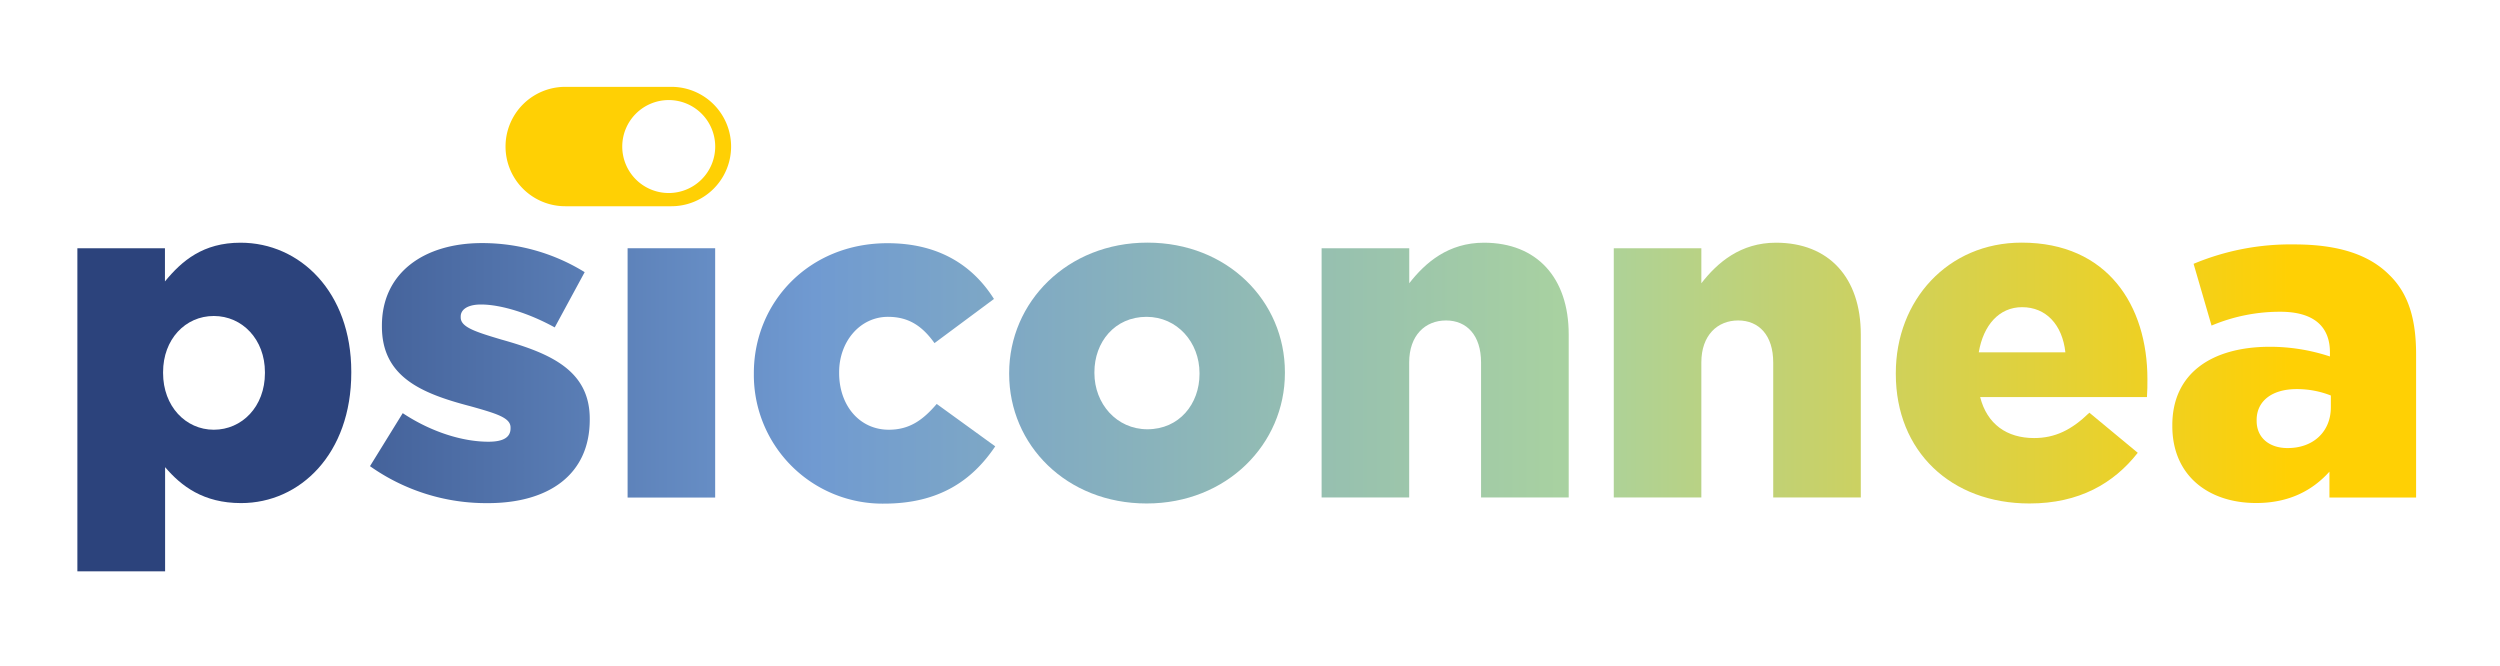 <svg id="Capa_1" data-name="Capa 1" xmlns="http://www.w3.org/2000/svg" xmlns:xlink="http://www.w3.org/1999/xlink" viewBox="0 0 654.6 174.37"><defs><style>.cls-1{fill:url(#Degradado_sin_nombre_10);}.cls-2{fill:url(#Degradado_sin_nombre_8);}.cls-3{fill:url(#Degradado_sin_nombre_8-2);}.cls-4{fill:url(#Degradado_sin_nombre_8-3);}.cls-5{fill:url(#Degradado_sin_nombre_8-4);}.cls-6{fill:url(#Degradado_sin_nombre_8-5);}.cls-7{fill:url(#Degradado_sin_nombre_8-6);}.cls-8{fill:url(#Degradado_sin_nombre_8-7);}.cls-9{fill:url(#Degradado_sin_nombre_8-8);}.cls-10{fill:#ffd004;}</style><linearGradient id="Degradado_sin_nombre_10" x1="60.13" y1="106.55" x2="627.78" y2="106.55" gradientUnits="userSpaceOnUse"><stop offset="0.09" stop-color="#2c437c"/><stop offset="0.32" stop-color="#709ad1"/><stop offset="0.67" stop-color="#a9d2a0"/><stop offset="0.88" stop-color="#ffd004"/></linearGradient><linearGradient id="Degradado_sin_nombre_8" x1="31.62" y1="97.68" x2="599.28" y2="97.68" gradientUnits="userSpaceOnUse"><stop offset="0" stop-color="#2c437c"/><stop offset="0.32" stop-color="#709ad1"/><stop offset="0.67" stop-color="#a9d2a0"/><stop offset="1" stop-color="#ffd004"/></linearGradient><linearGradient id="Degradado_sin_nombre_8-2" x1="31.62" y1="97.62" x2="599.28" y2="97.62" xlink:href="#Degradado_sin_nombre_8"/><linearGradient id="Degradado_sin_nombre_8-3" x1="31.63" y1="97.74" x2="599.28" y2="97.74" xlink:href="#Degradado_sin_nombre_8"/><linearGradient id="Degradado_sin_nombre_8-4" x1="31.62" y1="97.68" x2="599.28" y2="97.68" xlink:href="#Degradado_sin_nombre_8"/><linearGradient id="Degradado_sin_nombre_8-5" x1="31.62" y1="96.9" x2="599.28" y2="96.9" xlink:href="#Degradado_sin_nombre_8"/><linearGradient id="Degradado_sin_nombre_8-6" x1="31.62" y1="96.9" x2="599.28" y2="96.9" xlink:href="#Degradado_sin_nombre_8"/><linearGradient id="Degradado_sin_nombre_8-7" x1="31.63" y1="97.68" x2="599.28" y2="97.68" xlink:href="#Degradado_sin_nombre_8"/><linearGradient id="Degradado_sin_nombre_8-8" x1="31.63" y1="97.86" x2="599.28" y2="97.86" xlink:href="#Degradado_sin_nombre_8"/></defs><path class="cls-1" d="M20.26,65H43.19v8.69c4.46-5.43,10-10.14,19.79-10.14,15.56,0,29,12.91,29,33.79v.24c0,21.24-13.4,34.15-28.85,34.15-9.89,0-15.68-4.46-19.9-9.41v27.27H20.26Zm49.11,32.7v-.24c0-8.57-5.91-14.72-13.39-14.72S42.7,88.87,42.7,97.44v.24c0,8.69,5.91,14.84,13.28,14.84S69.37,106.49,69.37,97.68Z"/><path class="cls-2" d="M96.88,122.06l8.57-13.88c7.48,4.95,15.69,7.48,22.44,7.48,4,0,5.79-1.21,5.79-3.5v-.24c0-2.53-3.61-3.62-10.49-5.55C110.27,103,100,98.65,100,85.49v-.24c0-13.87,11.1-21.6,26.18-21.6a51,51,0,0,1,26.91,7.61l-7.84,14.47c-6.76-3.73-14.12-6-19.31-6-3.5,0-5.31,1.33-5.31,3.14v.24c0,2.53,3.74,3.74,10.62,5.79,12.91,3.62,23.17,8.09,23.17,20.76v.24c0,14.36-10.74,21.84-26.67,21.84A52.69,52.69,0,0,1,96.88,122.06Z"/><path class="cls-3" d="M164.33,65h22.93v65.28H164.33Z"/><path class="cls-4" d="M197.39,97.92v-.24c0-18.46,14.36-34,35-34,13.39,0,22.32,5.8,27.87,14.6L244.69,89.84c-3.13-4.35-6.63-6.88-12.18-6.88-7.36,0-12.79,6.52-12.79,14.48v.24c0,8.45,5.31,14.84,13,14.84,5.43,0,8.93-2.53,12.55-6.75l15.32,11.1c-6,8.93-14.72,15-29.08,15A33.69,33.69,0,0,1,197.39,97.92Z"/><path class="cls-5" d="M264.24,97.92v-.24c0-18.58,15.2-34.15,36.2-34.15s36,15.33,36,33.91v.24c0,18.58-15.21,34.15-36.2,34.15S264.24,116.51,264.24,97.92Zm49.84,0v-.24c0-8-5.8-14.72-13.88-14.72-8.33,0-13.64,6.64-13.64,14.48v.24c0,8,5.79,14.72,13.88,14.72C308.77,112.4,314.08,105.77,314.08,97.92Z"/><path class="cls-6" d="M346.05,65H369v9.17c4.22-5.43,10.25-10.62,19.55-10.62,13.87,0,22.2,9.17,22.2,24v42.71H387.8V94.91c0-7.12-3.74-11-9.17-11s-9.65,3.86-9.65,11v35.35H346.05Z"/><path class="cls-7" d="M422.55,65h22.93v9.17c4.22-5.43,10.25-10.62,19.55-10.62,13.87,0,22.2,9.17,22.2,24v42.71H464.3V94.91c0-7.12-3.74-11-9.17-11s-9.65,3.86-9.65,11v35.35H422.55Z"/><path class="cls-8" d="M496.4,97.92v-.24c0-19.06,13.63-34.15,32.94-34.15,22.56,0,32.94,16.53,32.94,35.72,0,1.45,0,3.14-.12,4.71H518.48c1.81,7.12,7,10.74,14.12,10.74,5.43,0,9.77-2.06,14.48-6.64l12.67,10.5c-6.28,8-15.33,13.27-28.36,13.27C510.88,131.83,496.4,118.2,496.4,97.92Zm44.4-5.67C540,85,535.73,80.43,529.46,80.43c-6,0-10.14,4.7-11.34,11.82Z"/><path class="cls-9" d="M568.8,111.56v-.24c0-13.52,10.25-20.52,25.58-20.52a50.06,50.06,0,0,1,15.69,2.54V92.25c0-6.76-4.23-10.62-13-10.62a46,46,0,0,0-18,3.62l-4.7-16.17A65.68,65.68,0,0,1,600.77,64c11.71,0,19.67,2.77,24.86,8,5,4.83,7,11.58,7,20.75v37.53H609.94V123.5c-4.46,4.95-10.61,8.21-19.18,8.21C578.33,131.71,568.8,124.59,568.8,111.56Zm41.51-5v-3a24.16,24.16,0,0,0-8.93-1.68c-6.64,0-10.5,3.25-10.5,8.08v.24c0,4.47,3.38,7.12,8.08,7.12C605.6,117.35,610.31,113.13,610.31,106.61Z"/><path class="cls-10" d="M148,54h27.8a15.63,15.63,0,0,0,0-31.26H148A15.63,15.63,0,1,0,148,54ZM175.1,26.2a12.17,12.17,0,1,1-12.17,12.17A12.18,12.18,0,0,1,175.1,26.2Z"/></svg>